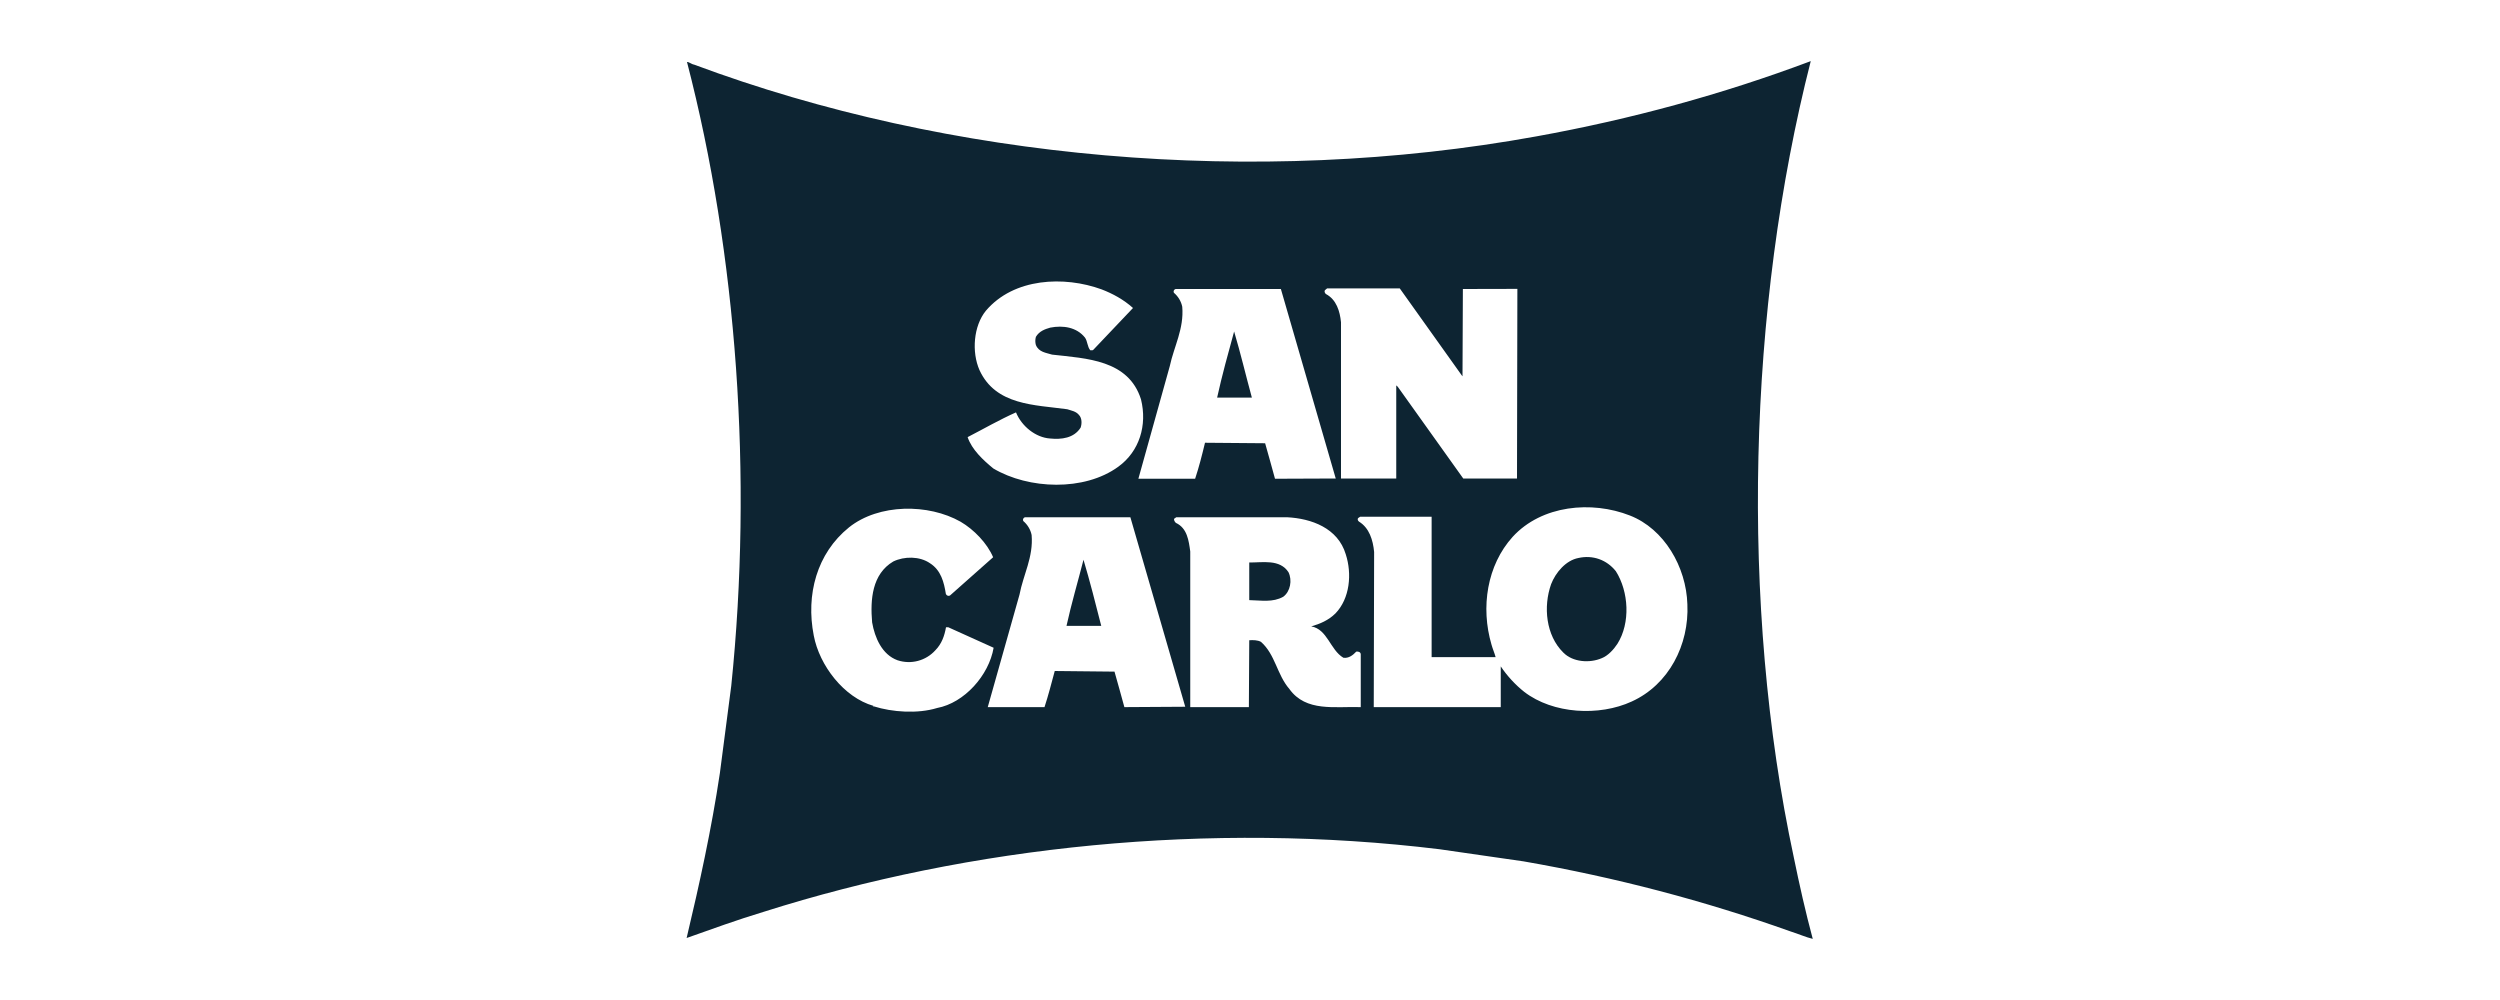 <svg xmlns="http://www.w3.org/2000/svg" xmlns:xlink="http://www.w3.org/1999/xlink" id="Dr._Oetker" x="0px" y="0px" viewBox="0 0 200 80" style="enable-background:new 0 0 200 80;" xml:space="preserve"><style type="text/css">	.st0{fill-rule:evenodd;clip-rule:evenodd;fill:#0D2432;}	.st1{fill:#0D2432;}</style><g>	<path class="st0" d="M185.7-87.59v-7.64c0-2.78,0.69-4.86,2.08-5.99c1.3-1.3,3.04-1.48,4.95-0.69v-3.04  c-3.3-0.87-5.73,0.17-7.21,3.21c0-1.22,0-2.34-0.09-3.3h-3.04c0.09,1.82,0.09,7.64,0.09,17.45H185.7L185.7-87.59z M207.15-87.59  c-0.09-0.87-0.17-4.43-0.17-10.77c0-2.61-0.61-4.52-1.91-5.47c-1.22-1.04-2.95-1.56-4.95-1.56c-2,0-3.82,0.52-5.56,1.48v2.87  c1.48-1.13,3.21-1.74,5.04-1.74c1.91,0,3.21,0.61,3.82,1.82c0.43,0.69,0.61,1.56,0.61,2.78c-4.52-0.35-7.64,0.17-9.46,1.56  c-1.39,1.04-2.08,2.34-2.08,3.91c0,1.65,0.52,2.95,1.56,3.91c1.04,0.96,2.52,1.48,4.34,1.48c2.52,0,4.43-1.04,5.9-3.21  c0,0.87,0,1.82,0,2.95H207.15L207.15-87.59z M204.11-95.93c-0.09,0.26-0.09,0.61-0.09,1.04c0,1.65-0.43,2.95-1.39,3.73  c-0.95,0.87-2.17,1.3-3.47,1.3c-1.04,0-1.91-0.26-2.52-0.78c-0.61-0.52-0.87-1.22-0.87-2c0-0.78,0.35-1.48,0.95-2  C197.95-95.75,200.38-96.19,204.11-95.93L204.11-95.93L204.11-95.93z M284.78-87.59c-0.09-0.87-0.09-4.43-0.09-10.77  c0-2.61-0.61-4.52-1.91-5.47c-1.3-1.04-2.95-1.56-4.95-1.56c-2,0-3.91,0.52-5.64,1.48v2.87c1.56-1.13,3.21-1.74,5.12-1.74  c1.82,0,3.13,0.61,3.82,1.82c0.35,0.69,0.52,1.56,0.52,2.78c-4.51-0.35-7.64,0.17-9.46,1.56c-1.39,1.04-2.08,2.34-2.08,3.91  c0,1.65,0.52,2.95,1.56,3.91c1.13,0.96,2.52,1.48,4.34,1.48c2.52,0,4.52-1.04,5.9-3.21c0,0.87,0,1.82,0,2.95H284.78L284.78-87.59z   M281.74-95.93c-0.09,0.26-0.09,0.61-0.09,1.04c0,1.65-0.43,2.95-1.39,3.73c-0.95,0.87-2.08,1.3-3.47,1.3  c-1.04,0-1.82-0.26-2.43-0.78c-0.61-0.52-0.95-1.22-0.95-2c0-0.78,0.35-1.48,0.95-2C275.57-95.75,278.09-96.19,281.74-95.93  L281.74-95.93L281.74-95.93z M128.05-105.04v3.82c0,0,9.38,0,10.33,0c1.04,0,1.82,0.35,2.34,0.87c0.61,0.61,0.87,1.39,0.87,2.34  c0,1.04,0,2.78,0,5.3c0,2.52,0,4.25-0.09,5.12c1.39-0.09,2.69-0.09,3.99,0c0-0.87,0-4.08,0-9.73c0-0.52-0.17-0.95-0.61-1.39  l-5.82-5.73c-0.35-0.43-0.78-0.61-1.3-0.61H128.05L128.05-105.04z M164.86-105.04h-9.64c-0.52,0-1.04,0.17-1.39,0.61l-5.82,5.73  c-0.43,0.43-0.61,0.87-0.61,1.39c0,5.64,0,8.86,0,9.73c1.3-0.09,2.61-0.09,3.99,0c-0.09-0.87-0.09-2.61-0.09-5.12  c0-2.52,0-4.25,0-5.3c0-0.96,0.35-1.74,0.87-2.34c0.61-0.52,1.39-0.87,2.34-0.87c0.95,0,10.33,0,10.33,0V-105.04L164.86-105.04z   M209.67-87.59h3.13v-8.25c0-2.43,0.52-4.25,1.56-5.3c0.96-1.04,2.08-1.56,3.39-1.56c1.3,0,2.26,0.43,2.95,1.3  c0.61,0.87,0.95,2.26,0.95,4.25v9.55h3.21v-9.46c0-3.13-0.61-5.3-1.82-6.51c-1.22-1.22-2.69-1.82-4.43-1.82  c-1.22,0-2.34,0.26-3.39,0.78c-1.04,0.52-1.91,1.22-2.6,2.17v-2.6h-3.04c0,0.95,0,1.91,0.09,2.87V-87.59L209.67-87.59z   M249.96-90.11c-1.3,0-2.61-0.35-4.08-1.22l-0.17,2.87c1.39,0.69,2.95,1.04,4.69,1.04c1.82,0,3.21-0.43,4.43-1.39  c1.22-0.95,1.82-2.26,1.82-3.91c0-1.91-1.04-3.39-3.04-4.43l-2.69-1.39c-1.13-0.61-1.74-1.3-1.74-2.26c0-0.43,0.26-0.96,0.78-1.39  c0.43-0.52,1.22-0.69,2.26-0.69c1.13,0,2.26,0.35,3.47,0.96l0.35-2.69c-1.56-0.61-2.87-0.87-3.99-0.87c-2.08,0-3.56,0.52-4.69,1.39  c-1.04,0.96-1.56,2.17-1.56,3.82c0,0.87,0.26,1.56,0.78,2.26c0.43,0.78,1.22,1.39,2.26,1.91l2.95,1.65  c0.96,0.52,1.39,1.13,1.39,1.91c0,0.78-0.26,1.39-0.87,1.82C251.7-90.28,250.91-90.11,249.96-90.11L249.96-90.11L249.96-90.11z   M256.99-102.7h3.99v9.64c0,2,0.43,3.39,1.39,4.34c0.87,0.87,2.17,1.3,3.82,1.3c0.78,0,1.74-0.17,2.78-0.43v-2.69  c-0.69,0.35-1.3,0.52-1.91,0.52c-0.87,0-1.56-0.26-2.08-0.87c-0.52-0.52-0.87-1.48-0.87-2.87v-8.94h4.69v-2.34h-4.69v-5.12  l-3.13,1.13v3.99h-3.99V-102.7L256.99-102.7z M243.97-87.59c-0.17-0.96-0.26-9.55-0.26-25.7h-3.13v10.94  c-0.52-0.87-1.3-1.56-2.34-2.08c-1.04-0.52-2.08-0.87-3.3-0.87c-2.34,0-4.34,0.87-5.82,2.43c-1.48,1.65-2.17,3.82-2.17,6.6  c0,2.87,0.61,5.04,2.08,6.69c1.3,1.56,3.3,2.34,5.82,2.34c1.13,0,2.26-0.26,3.39-0.78c1.04-0.61,1.91-1.3,2.52-2.34  c0,0.69,0.09,1.56,0.17,2.78H243.97L243.97-87.59z M235.46-102.52c1.48,0,2.78,0.61,3.73,1.74c0.95,1.3,1.39,2.78,1.39,4.51  c0,1.82-0.43,3.3-1.39,4.52c-1.04,1.22-2.26,1.82-3.82,1.82c-1.56,0-2.78-0.52-3.73-1.65c-0.87-1.13-1.39-2.69-1.39-4.52  c0-1.82,0.52-3.39,1.39-4.6C232.59-101.92,233.81-102.52,235.46-102.52L235.46-102.52L235.46-102.52z M303.79-87.59  c-0.17-0.96-0.26-9.55-0.26-25.7h-3.13v10.94c-0.52-0.87-1.3-1.56-2.34-2.08c-0.96-0.52-2.08-0.87-3.3-0.87  c-2.34,0-4.34,0.87-5.82,2.43c-1.48,1.65-2.17,3.82-2.17,6.6c0,2.87,0.61,5.04,2,6.69c1.39,1.56,3.39,2.34,5.9,2.34  c1.13,0,2.26-0.26,3.39-0.78c1.04-0.61,1.91-1.3,2.52-2.34c0,0.69,0.09,1.56,0.17,2.78H303.79L303.79-87.59z M295.2-102.52  c1.56,0,2.87,0.61,3.82,1.74c0.96,1.3,1.48,2.78,1.48,4.51c0,1.82-0.52,3.3-1.48,4.52c-0.95,1.22-2.26,1.82-3.82,1.82  c-1.48,0-2.78-0.52-3.73-1.65c-0.87-1.13-1.39-2.69-1.39-4.52c0-1.82,0.52-3.39,1.39-4.6C292.42-101.92,293.72-102.52,295.2-102.52  L295.2-102.52L295.2-102.52z"></path></g><g>	<path class="st1" d="M143.5,68.57c-4.33-20.2-3.66-44.03,1.36-63.68c-7.05,2.65-14.38,4.65-21.95,6.02  c-22.52,4.09-46.98,1.87-67.38-5.74c-0.21-0.03-0.42-0.23-0.57-0.21c4,15.42,5.27,33.15,3.54,49.91l-0.91,6.98  c-0.67,4.48-1.63,8.86-2.66,13.19c2.03-0.72,4.06-1.46,6.15-2.09c16.59-5.27,35.66-7.26,54.09-5.01l6.72,0.97  c7.36,1.28,14.47,3.15,21.37,5.61c0.61,0.19,1.21,0.46,1.76,0.59C144.44,72.95,143.95,70.77,143.5,68.57z M105.99,23.22l0.18-0.15  h5.81l4.99,7l0.03,0.03l0.03-6.98c0,0,4.21-0.01,4.36-0.01l-0.03,15.17h-4.3l-5.24-7.34l-0.12-0.11v7.45h-4.42V25.78  c-0.09-0.88-0.36-1.81-1.21-2.26C105.99,23.45,105.93,23.32,105.99,23.22z M94.58,24.54c-0.09-0.44-0.33-0.83-0.67-1.12  c-0.06-0.11,0-0.27,0.15-0.3h8.41l4.36,15.06l0.03,0.1L102,38.3c-0.27-0.94-0.51-1.9-0.79-2.84l-4.81-0.04  c-0.24,1-0.48,1.94-0.79,2.88h-4.54l2.51-9C93.92,27.71,94.73,26.3,94.58,24.54z M86.32,33.2c-0.24-0.3-0.61-0.35-0.94-0.46  c-2.6-0.36-5.72-0.3-7.02-3.13c-0.64-1.45-0.48-3.54,0.51-4.75c2.24-2.64,6.27-2.8,9.26-1.71c0.88,0.34,1.76,0.81,2.51,1.49  l-3.18,3.35c-0.06,0.06-0.15,0.02-0.24,0.03c-0.24-0.29-0.21-0.71-0.42-1.01c-0.67-0.84-1.76-1-2.78-0.8  c-0.42,0.12-0.88,0.28-1.15,0.74c-0.06,0.22-0.06,0.44,0,0.65c0.24,0.58,0.82,0.62,1.3,0.77c2.75,0.31,6.11,0.41,7.11,3.58  c0.51,2.06-0.12,4.16-1.82,5.39c-2.72,1.98-7.17,1.81-9.99,0.14c-0.82-0.67-1.73-1.52-2.06-2.51c1.3-0.67,2.54-1.39,3.87-1.98  c0.45,1.11,1.57,2.01,2.72,2.09c0.91,0.09,1.91-0.02,2.45-0.87C86.56,33.89,86.56,33.45,86.32,33.2z M74.97,56.64  c-1.57,0.48-3.6,0.33-5.06-0.13h-0.09l0.06-0.04c-2.36-0.67-4.33-3.23-4.78-5.63c-0.64-3.26,0.24-6.57,2.82-8.65  c2.39-1.91,6.36-1.91,8.93-0.45c1.06,0.62,2.12,1.71,2.6,2.84L76,47.64c-0.12,0.07-0.27,0.01-0.33-0.12  c-0.15-0.94-0.39-1.9-1.27-2.46c-0.82-0.57-2.06-0.57-2.94-0.14c-1.69,1-1.85,3.03-1.69,4.87c0.21,1.22,0.79,2.58,2.03,3.03  c1.09,0.36,2.27,0.04,3.03-0.8c0.51-0.52,0.73-1.16,0.85-1.84h0.18l3.63,1.64C79.11,54.03,77.15,56.23,74.97,56.64z M89.95,56.57  c-0.27-0.94-0.51-1.9-0.79-2.84l-4.78-0.05c-0.27,1-0.51,1.94-0.82,2.89h-4.54l2.54-9c0.3-1.59,1.12-3,0.97-4.77  c-0.09-0.44-0.33-0.83-0.67-1.12c-0.06-0.11,0-0.27,0.15-0.3h8.42l4.36,15.06l0.03,0.1L89.95,56.57z M108.87,56.57  c-2.06-0.07-4.39,0.41-5.72-1.45c-1-1.16-1.12-2.75-2.27-3.77c-0.27-0.15-0.64-0.15-0.94-0.13l-0.03,5.35h-4.69V44.12  c-0.12-0.87-0.24-1.87-1.15-2.29c-0.09-0.09-0.15-0.18-0.15-0.32l0.18-0.13h8.87c1.94,0.1,4.06,0.86,4.69,2.96  c0.51,1.57,0.33,3.53-0.82,4.73c-0.57,0.56-1.24,0.84-1.94,1.04c1.3,0.23,1.51,1.88,2.57,2.51c0.42,0.06,0.76-0.2,1.03-0.49  c0.15-0.03,0.36,0.03,0.36,0.22V56.57z M130.54,56.12c-2.6,1.2-6.3,1-8.6-0.77c-0.7-0.55-1.39-1.3-1.88-2.04v3.26H109.9l0.03-12.41  c-0.09-0.96-0.39-1.93-1.21-2.43c-0.09-0.07-0.15-0.19-0.06-0.29l0.15-0.1h5.72v11.23h5.12c-0.09-0.33-0.24-0.67-0.33-1  c-0.88-2.99-0.36-6.35,1.69-8.62c2.33-2.55,6.33-2.91,9.38-1.71c2.75,1.07,4.51,4.12,4.6,7.1  C135.14,51.58,133.51,54.77,130.54,56.12z"></path>	<g>		<path class="st1" d="M98.73,26.52c-0.48,1.75-0.97,3.51-1.36,5.29h2.78C99.67,30.05,99.24,28.23,98.73,26.52z"></path>		<path class="st1" d="M99.94,45v3.01c0.97,0.02,1.88,0.2,2.72-0.27c0.57-0.42,0.73-1.32,0.42-1.96C102.39,44.71,101,45.01,99.94,45   z"></path>		<path class="st1" d="M126.27,44.64c-1,0.19-1.82,1.16-2.18,2.09c-0.64,1.8-0.42,4.1,0.97,5.47c0.76,0.78,2.12,0.87,3.09,0.45   c0.48-0.19,0.94-0.68,1.24-1.14c1.06-1.68,0.91-4.18-0.12-5.81C128.54,44.78,127.42,44.38,126.27,44.64z"></path>		<path class="st1" d="M85.32,50.07h2.78c-0.45-1.77-0.91-3.58-1.42-5.29C86.23,46.54,85.71,48.29,85.32,50.07z"></path>	</g></g></svg>